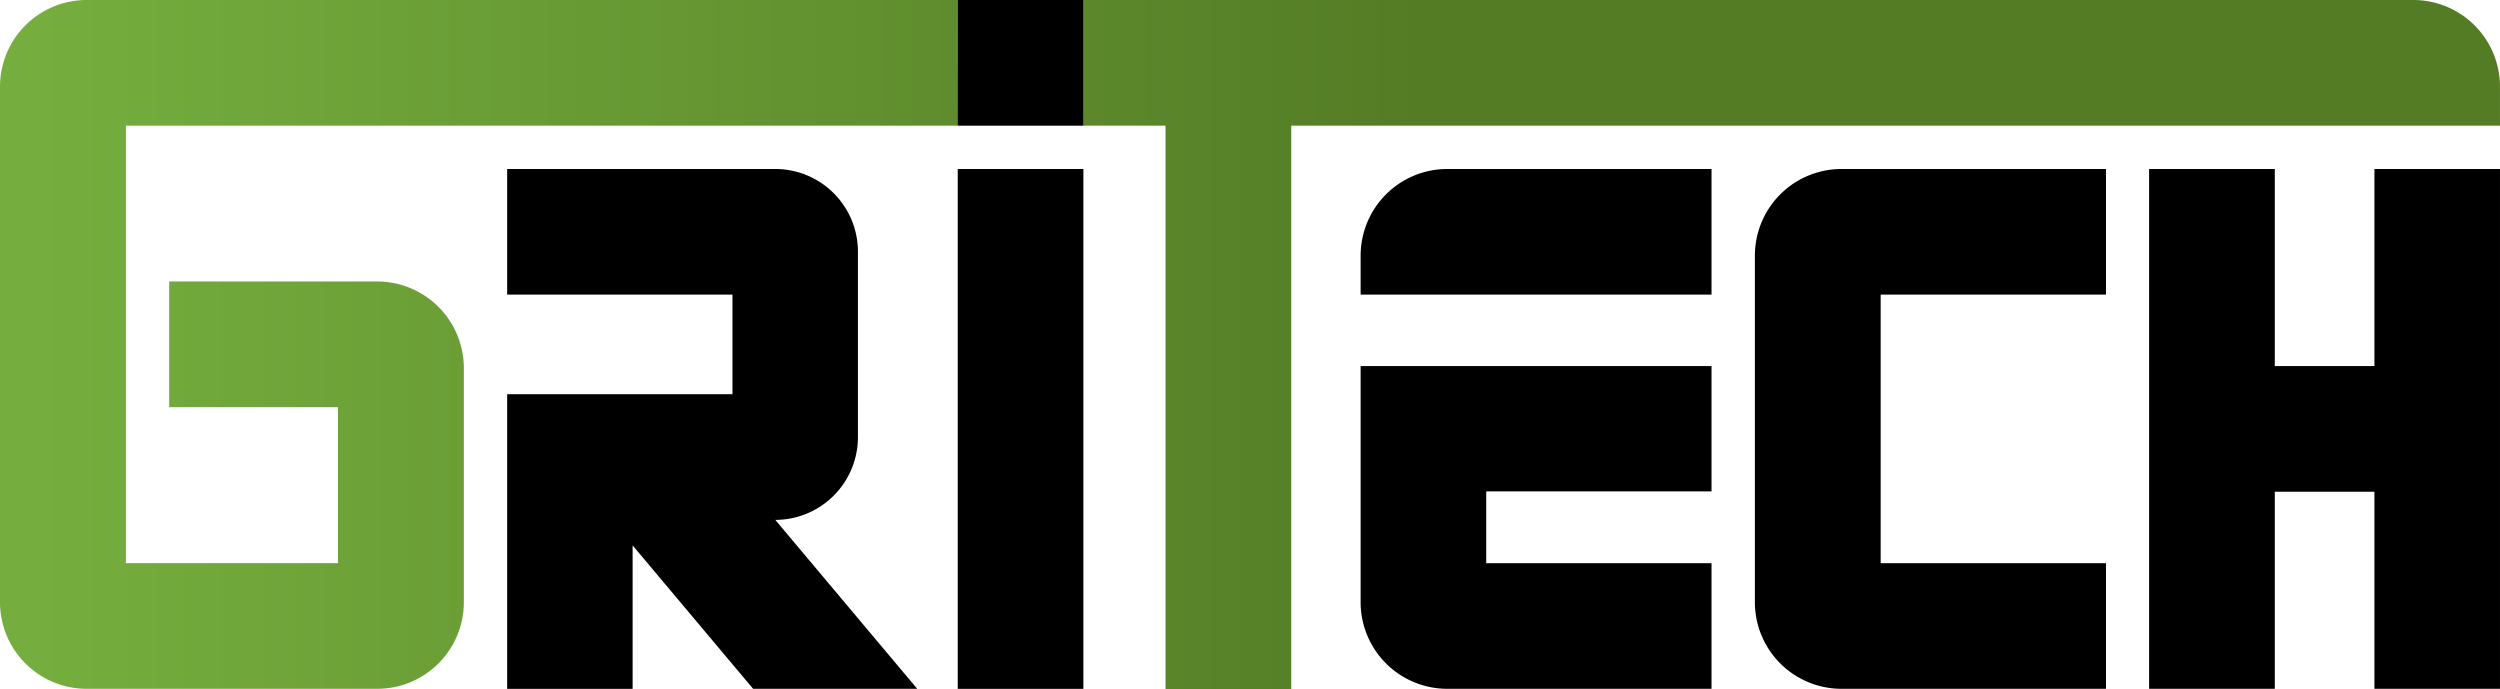 <?xml version="1.0" encoding="UTF-8"?> <svg xmlns="http://www.w3.org/2000/svg" xmlns:xlink="http://www.w3.org/1999/xlink" width="210.822" height="58.101" viewBox="0 0 210.822 58.101"><defs><linearGradient id="linear-gradient" x1="-0.741" y1="0.5" x2="0.24" y2="0.5" gradientUnits="objectBoundingBox"><stop offset="0" stop-color="#75ae3e"></stop><stop offset="1" stop-color="#547c25"></stop></linearGradient><linearGradient id="linear-gradient-2" x1="0.035" y1="0.5" x2="1.486" y2="0.5" xlink:href="#linear-gradient"></linearGradient></defs><g id="logo-gritech-met-slogan" transform="translate(-2 -3.3)"><path id="Path_19" data-name="Path 19" d="M127,3.3V13.9h6.936V61.4h10.6V13.9H246.468V10.608A7.308,7.308,0,0,0,239.16,3.3Z" transform="translate(-33.647 0)" fill="url(#linear-gradient)"></path><rect id="Rectangle_23" data-name="Rectangle 23" width="10.597" height="43.842" transform="translate(82.764 17.551)"></rect><path id="Path_20" data-name="Path 20" d="M268.981,22.8V39.419h-8.4V22.8h-10.6V66.635h10.6V50.016h8.4V66.635h10.59V22.8Z" transform="translate(-66.75 -5.249)"></path><path id="Path_21" data-name="Path 21" d="M211.8,66.635h22.3V56.045h-19V33.39h19V22.8H211.8a7.308,7.308,0,0,0-7.308,7.308V59.341A7.308,7.308,0,0,0,211.8,66.635Z" transform="translate(-54.505 -5.249)"></path><path id="Path_22" data-name="Path 22" d="M83.132,52.391h0A6.979,6.979,0,0,0,90.1,45.412V29.772A6.972,6.972,0,0,0,83.124,22.8H60.52V33.39h19v8.4h-19V66.642H71.1v-12.1L81.261,66.635H95.1Z" transform="translate(-15.752 -5.249)"></path><path id="Path_23" data-name="Path 23" d="M159,30.108V33.39h29.591V22.8H166.308A7.308,7.308,0,0,0,159,30.108Z" transform="translate(-42.26 -5.249)"></path><path id="Path_24" data-name="Path 24" d="M169.6,45.54H159V65.448a7.308,7.308,0,0,0,7.308,7.308h22.283V62.166h-19V56.108h19V45.54h-19Z" transform="translate(-42.26 -11.37)"></path><path id="Path_25" data-name="Path 25" d="M82.764,3.3H9.308A7.308,7.308,0,0,0,2,10.608v43.47a7.308,7.308,0,0,0,7.308,7.308h24.5a7.308,7.308,0,0,0,7.308-7.308V34.346a7.308,7.308,0,0,0-7.308-7.308H16.266v10.6H30.5V50.789H12.619V13.9H82.778Z" transform="translate(0 0)" fill="url(#linear-gradient-2)"></path><rect id="Rectangle_24" data-name="Rectangle 24" width="10.597" height="10.597" transform="translate(82.764 3.3)"></rect></g></svg> 